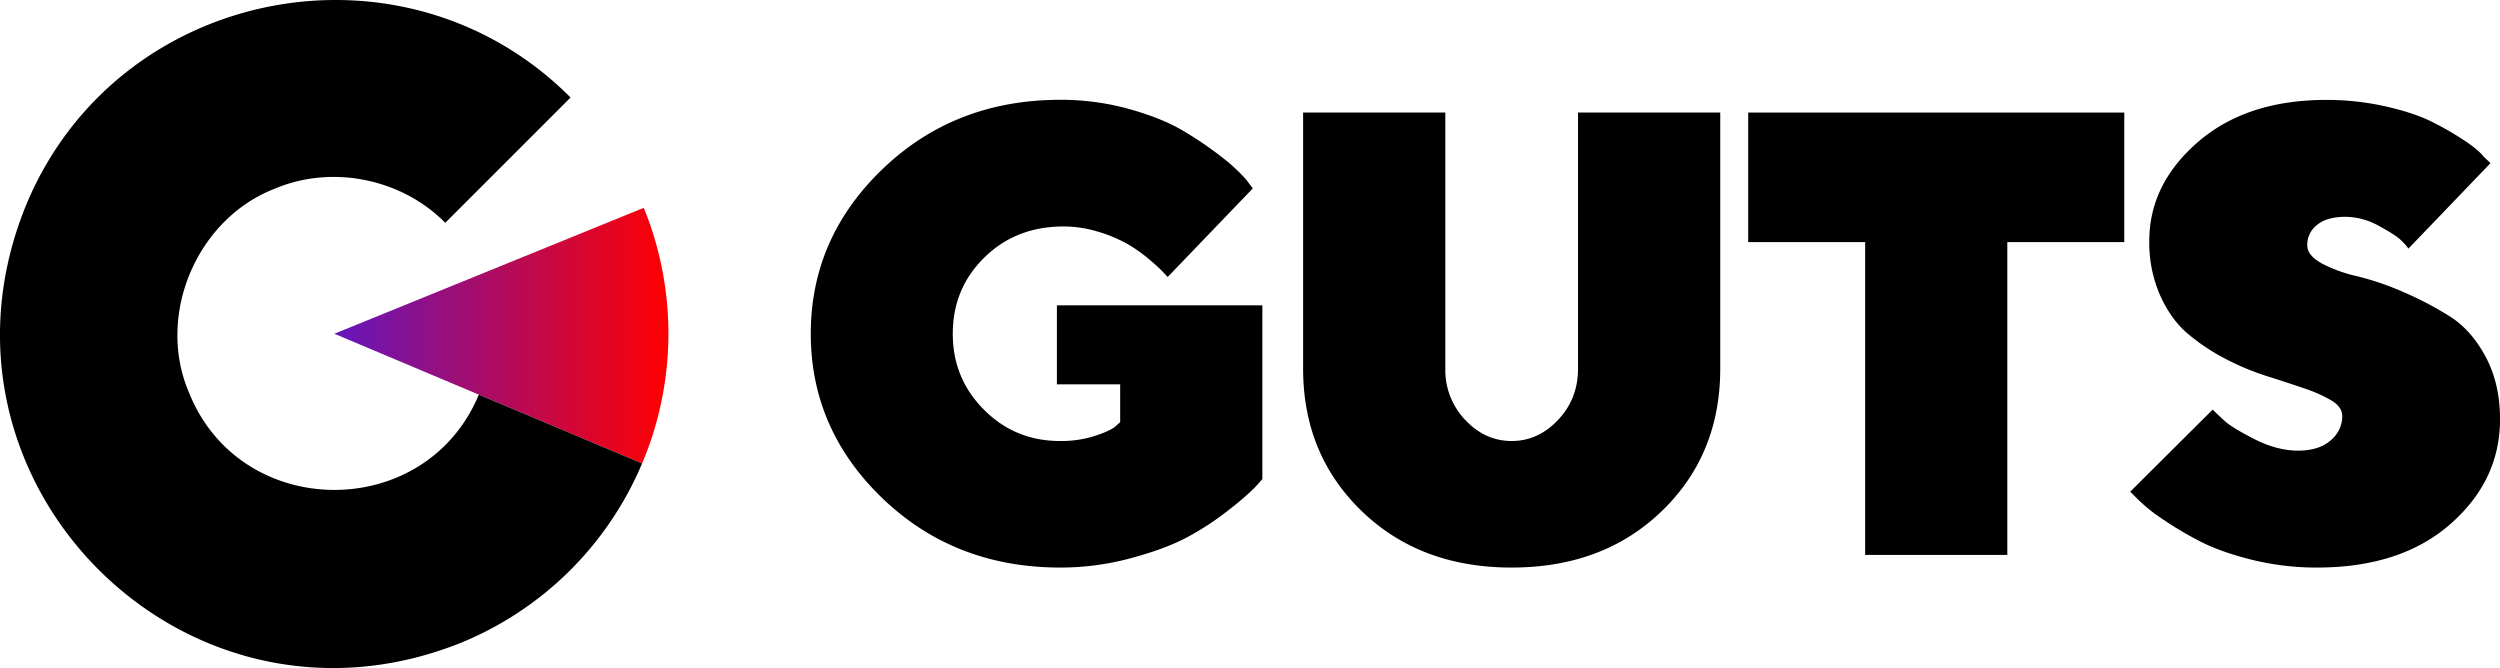 <?xml version="1.0" encoding="UTF-8"?> <svg xmlns="http://www.w3.org/2000/svg" xmlns:xlink="http://www.w3.org/1999/xlink" viewBox="0 0 1303.84 348.42"><linearGradient id="a" gradientUnits="userSpaceOnUse" x1="174.37" x2="348.61" y1="175.05" y2="175.05"><stop offset="0" stop-color="#6416bc"></stop><stop offset="1" stop-color="#f00"></stop></linearGradient><path d="m347.75 156.8a173.69 173.69 0 0 0 -12-48.41l-161.38 65.67 160.52 67.65a174.08 174.08 0 0 0 12.86-84.91z" fill="url(#a)"></path><path d="m334.89 241.71-85.17-35.89c-27.71 66.72-124.21 66.1-151.09-.94-17.41-40.33 3.89-90.88 44.92-106.56 29.78-12.55 66.07-5.07 88.67 17.89l65.35-65.35c-86.93-87.25-236.22-58.04-283.72 55.54-59.24 143.6 81.91 286.44 226.15 229a173.93 173.93 0 0 0 94.86-93.69z"></path><path d="m460.41 260.05q-37.56-36-37.56-86t37.56-86q37.57-36 92.59-36a132.81 132.81 0 0 1 36 4.83q17.21 4.81 28.47 11.58a186.29 186.29 0 0 1 19.83 13.54 88 88 0 0 1 12.55 11.59l3.54 4.66-44.39 46.2c-.64-.64-1.52-1.58-2.65-2.81a93.27 93.27 0 0 0 -7.08-6.44 77.61 77.61 0 0 0 -11.34-8 73.4 73.4 0 0 0 -15-6.28 61.65 61.65 0 0 0 -18.26-2.81q-24.78 0-41.27 16.17t-16.49 39.82q0 23.33 16.33 39.65t39.76 16.25a57.49 57.49 0 0 0 17.21-2.41q7.72-2.41 11.1-4.83l2.9-2.57v-19.75h-33v-41.19h107.16v90.58q-1.61 1.93-4.58 5.07a152 152 0 0 1 -13 11.1 145.74 145.74 0 0 1 -21.4 14.07q-11.34 6.12-29.44 11a140.53 140.53 0 0 1 -36.95 4.93q-55 0-92.59-35.95z"></path><path d="m812.59 219q10.41-11 10.41-26.77v-133.53h74.17v133.53q0 44.9-30.49 74.33t-78.31 29.44q-47.77 0-78.26-29.52t-30.49-74.25v-133.53h74.17v133.53a37.67 37.67 0 0 0 10.37 26.77q10.38 11 24.21 11t24.22-11z"></path><path d="m1107.89 58.7v67.57h-61v163.14h-74.14v-163.14h-61v-67.57z"></path><path d="m1215.84 208.81a74.44 74.44 0 0 0 -14.4-6.36q-8.76-3-19.62-6.43a133.47 133.47 0 0 1 -21.56-9.09 106 106 0 0 1 -19.39-13q-8.68-7.39-14.31-19.94a68.38 68.38 0 0 1 -5.63-28.32q0-29.59 25.33-51.56t66.85-22a139.71 139.71 0 0 1 31.45 3.46q15 3.45 24.45 8.28a162.29 162.29 0 0 1 16.49 9.58q7.08 4.74 10 8.44l3.38 3.22-42.8 44.56a28.2 28.2 0 0 0 -4.1-4.58q-2.82-2.66-11.42-7.32a36.3 36.3 0 0 0 -17.46-4.67q-9.48 0-14.64 4.19a13.07 13.07 0 0 0 -5.14 10.61q0 5.31 7.4 9.41a73.24 73.24 0 0 0 18.58 6.76 147.25 147.25 0 0 1 24.21 8.29 173.86 173.86 0 0 1 24.21 12.71q11.19 7.08 18.66 21.07t7.48 32.5q0 32-25.9 54.7t-69.68 22.68a140.59 140.59 0 0 1 -34-4.1q-16.5-4.11-27.51-9.89a188.78 188.78 0 0 1 -19.39-11.59 84.19 84.19 0 0 1 -12.39-10l-4-4 43-42.8q2.26 2.25 6.2 5.87t15.68 9.58q11.74 5.94 22.61 5.95t17-5.31a16.43 16.43 0 0 0 6.11-12.87q-.12-4.65-5.75-8.03z"></path></svg> 